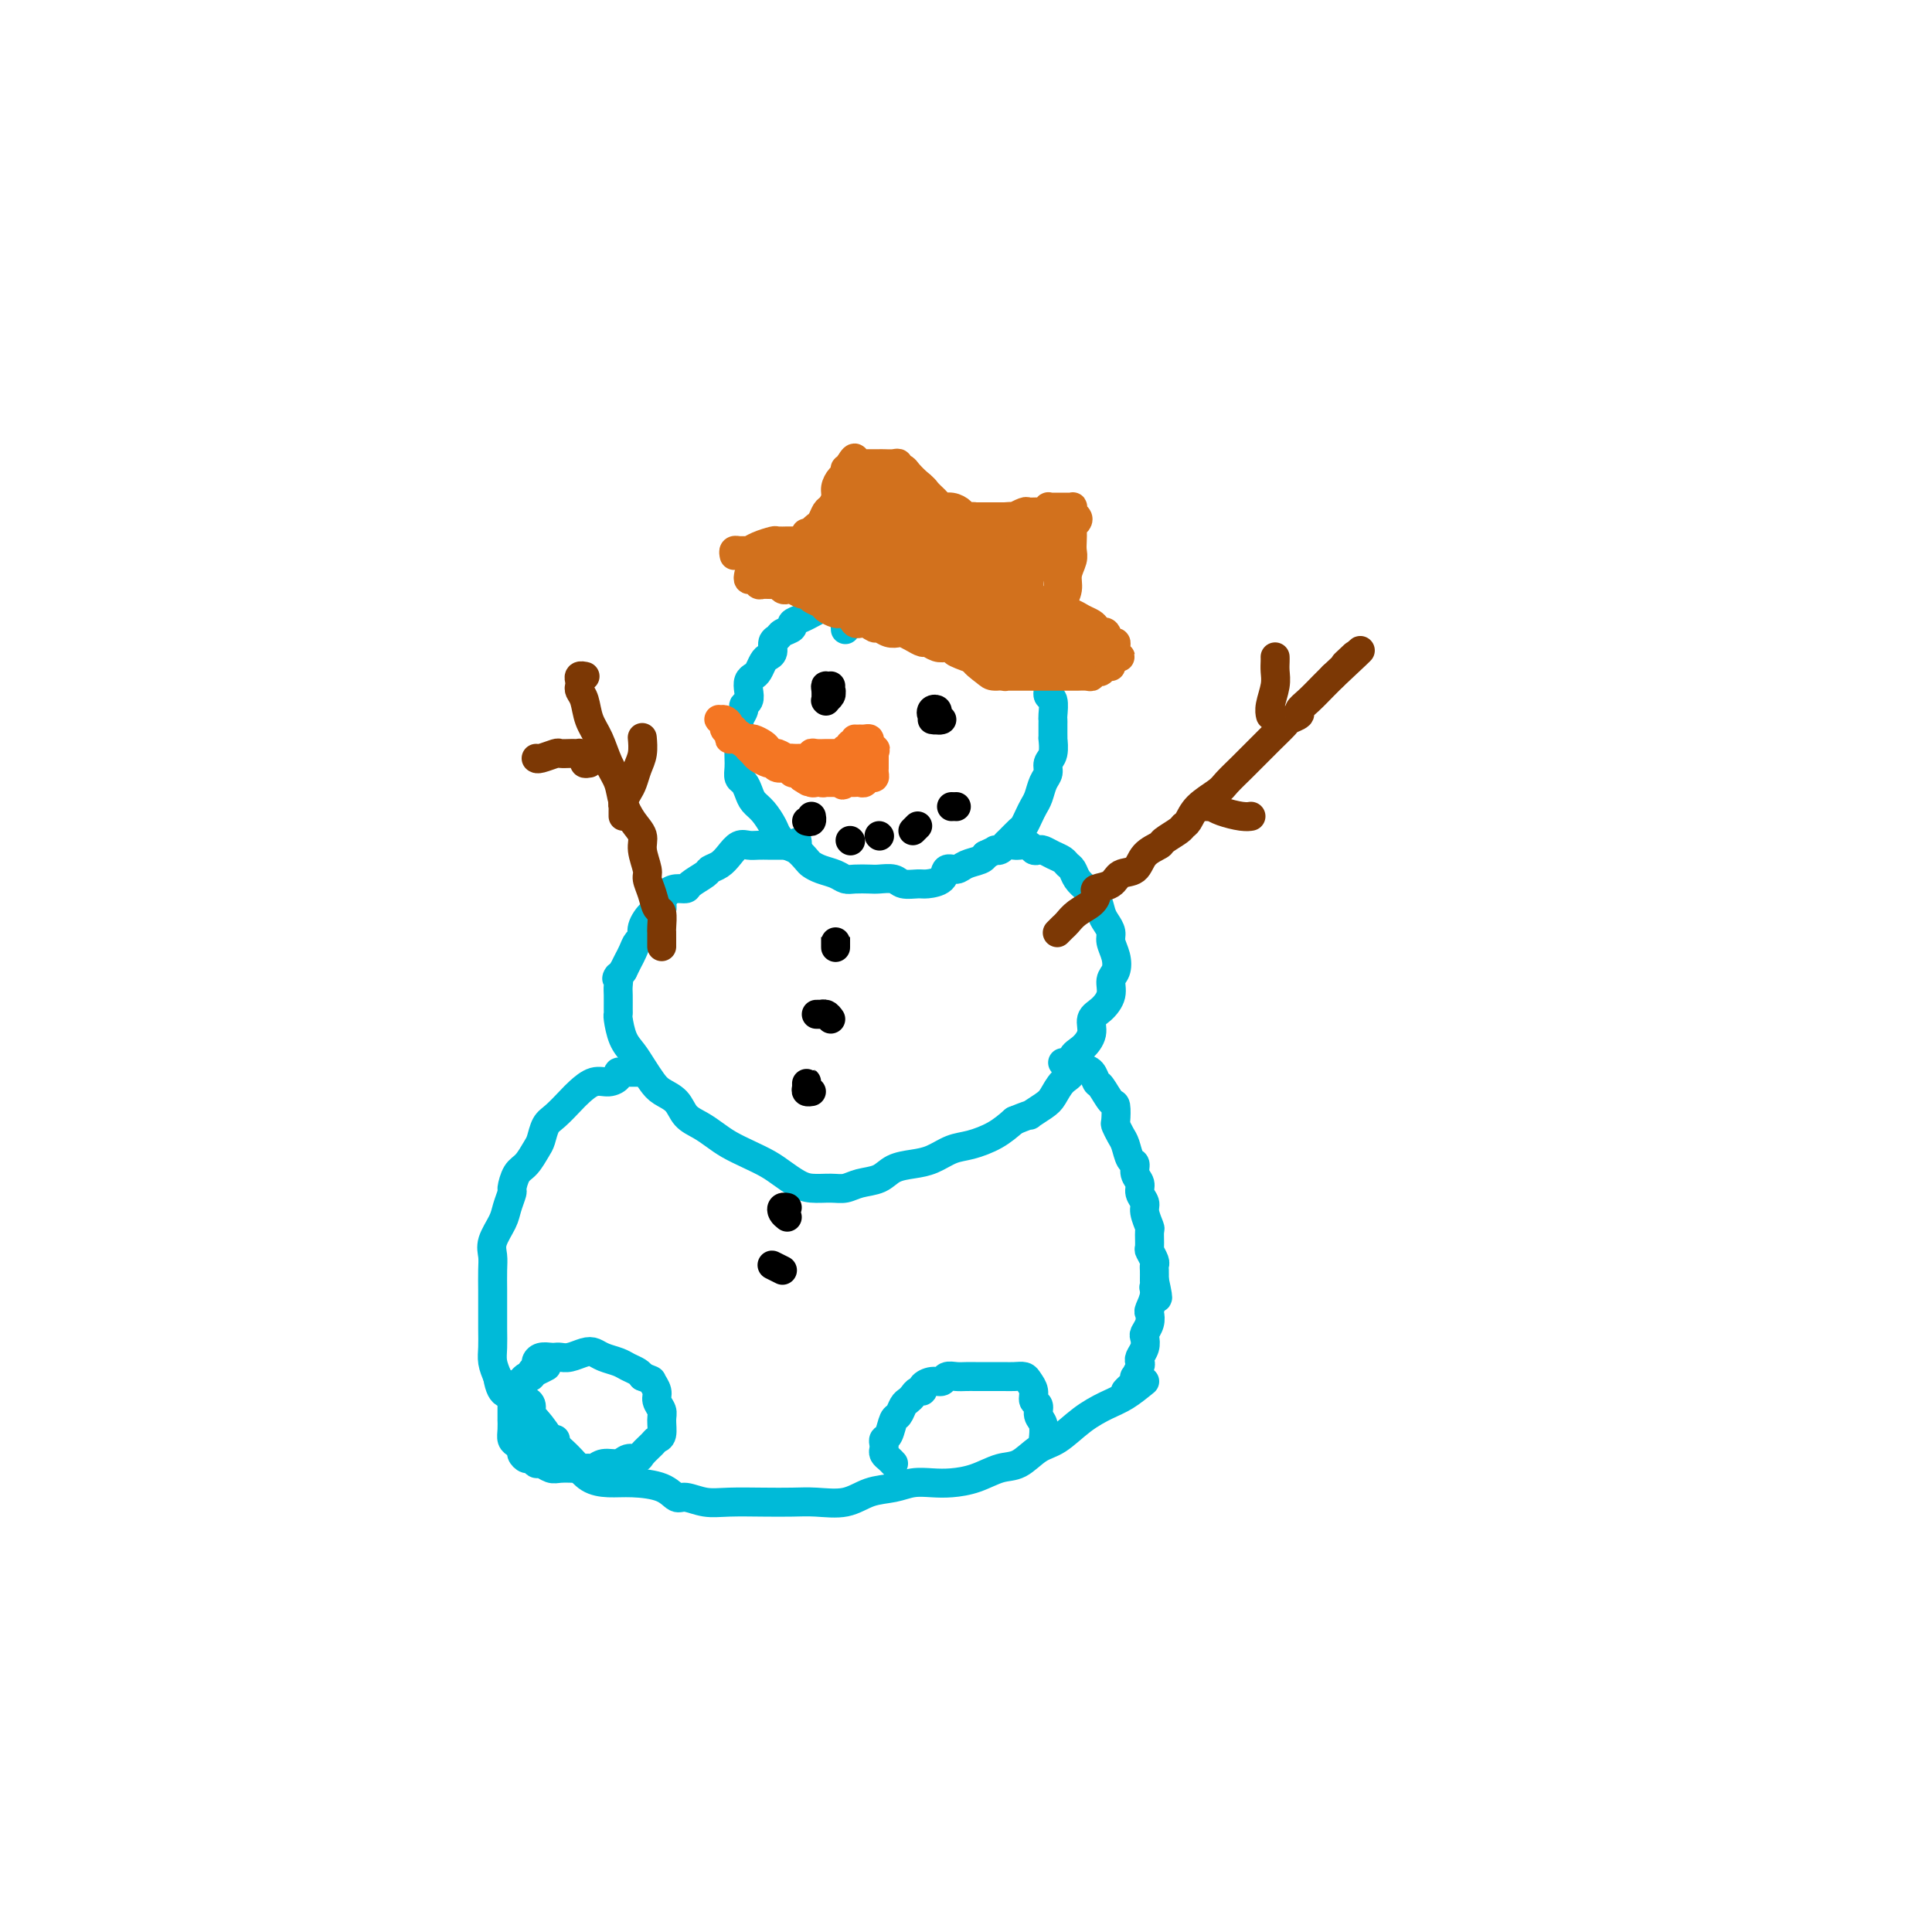 <svg viewBox='0 0 400 400' version='1.1' xmlns='http://www.w3.org/2000/svg' xmlns:xlink='http://www.w3.org/1999/xlink'><g fill='none' stroke='rgb(0,186,216)' stroke-width='6' stroke-linecap='round' stroke-linejoin='round'><path d='M177,129c-0.414,-0.312 -0.828,-0.623 -1,-1c-0.172,-0.377 -0.101,-0.819 0,-1c0.101,-0.181 0.233,-0.101 0,0c-0.233,0.101 -0.831,0.223 -1,0c-0.169,-0.223 0.091,-0.792 0,-1c-0.091,-0.208 -0.534,-0.057 -1,0c-0.466,0.057 -0.956,0.019 -1,0c-0.044,-0.019 0.358,-0.020 0,0c-0.358,0.020 -1.474,0.061 -2,0c-0.526,-0.061 -0.460,-0.224 -1,0c-0.540,0.224 -1.684,0.833 -2,1c-0.316,0.167 0.196,-0.110 0,0c-0.196,0.110 -1.099,0.607 -2,1c-0.901,0.393 -1.801,0.682 -2,1c-0.199,0.318 0.301,0.666 0,1c-0.301,0.334 -1.404,0.653 -2,1c-0.596,0.347 -0.684,0.722 -1,1c-0.316,0.278 -0.858,0.459 -1,1c-0.142,0.541 0.117,1.440 0,2c-0.117,0.560 -0.609,0.779 -1,1c-0.391,0.221 -0.679,0.443 -1,1c-0.321,0.557 -0.673,1.448 -1,2c-0.327,0.552 -0.627,0.764 -1,1c-0.373,0.236 -0.817,0.496 -1,1c-0.183,0.504 -0.105,1.252 0,2c0.105,0.748 0.238,1.495 0,2c-0.238,0.505 -0.848,0.768 -1,1c-0.152,0.232 0.155,0.433 0,1c-0.155,0.567 -0.773,1.499 -1,2c-0.227,0.501 -0.065,0.572 0,1c0.065,0.428 0.032,1.214 0,2'/><path d='M153,152c-0.310,1.833 -0.084,0.915 0,1c0.084,0.085 0.025,1.174 0,2c-0.025,0.826 -0.018,1.390 0,2c0.018,0.610 0.045,1.266 0,2c-0.045,0.734 -0.164,1.547 0,2c0.164,0.453 0.611,0.548 1,1c0.389,0.452 0.719,1.261 1,2c0.281,0.739 0.512,1.406 1,2c0.488,0.594 1.233,1.114 2,2c0.767,0.886 1.557,2.139 2,3c0.443,0.861 0.538,1.330 1,2c0.462,0.670 1.292,1.542 2,2c0.708,0.458 1.296,0.504 2,1c0.704,0.496 1.526,1.443 2,2c0.474,0.557 0.601,0.724 1,1c0.399,0.276 1.069,0.662 2,1c0.931,0.338 2.121,0.627 3,1c0.879,0.373 1.447,0.831 2,1c0.553,0.169 1.092,0.049 2,0c0.908,-0.049 2.187,-0.027 3,0c0.813,0.027 1.161,0.060 2,0c0.839,-0.060 2.169,-0.214 3,0c0.831,0.214 1.163,0.796 2,1c0.837,0.204 2.178,0.031 3,0c0.822,-0.031 1.125,0.080 2,0c0.875,-0.080 2.322,-0.350 3,-1c0.678,-0.650 0.588,-1.680 1,-2c0.412,-0.320 1.327,0.069 2,0c0.673,-0.069 1.104,-0.595 2,-1c0.896,-0.405 2.256,-0.687 3,-1c0.744,-0.313 0.872,-0.656 1,-1'/><path d='M204,177c2.572,-1.169 2.002,-1.091 2,-1c-0.002,0.091 0.563,0.194 1,0c0.437,-0.194 0.747,-0.685 1,-1c0.253,-0.315 0.449,-0.455 1,-1c0.551,-0.545 1.457,-1.496 2,-2c0.543,-0.504 0.723,-0.562 1,-1c0.277,-0.438 0.653,-1.258 1,-2c0.347,-0.742 0.666,-1.406 1,-2c0.334,-0.594 0.682,-1.116 1,-2c0.318,-0.884 0.607,-2.129 1,-3c0.393,-0.871 0.890,-1.367 1,-2c0.110,-0.633 -0.167,-1.401 0,-2c0.167,-0.599 0.777,-1.029 1,-2c0.223,-0.971 0.060,-2.484 0,-3c-0.060,-0.516 -0.016,-0.034 0,0c0.016,0.034 0.005,-0.380 0,-1c-0.005,-0.620 -0.005,-1.447 0,-2c0.005,-0.553 0.016,-0.833 0,-1c-0.016,-0.167 -0.060,-0.220 0,-1c0.060,-0.780 0.223,-2.288 0,-3c-0.223,-0.712 -0.833,-0.628 -1,-1c-0.167,-0.372 0.110,-1.199 0,-2c-0.110,-0.801 -0.607,-1.577 -1,-2c-0.393,-0.423 -0.682,-0.495 -1,-1c-0.318,-0.505 -0.666,-1.445 -1,-2c-0.334,-0.555 -0.653,-0.726 -1,-1c-0.347,-0.274 -0.722,-0.652 -1,-1c-0.278,-0.348 -0.458,-0.668 -1,-1c-0.542,-0.332 -1.444,-0.677 -2,-1c-0.556,-0.323 -0.765,-0.626 -1,-1c-0.235,-0.374 -0.496,-0.821 -1,-1c-0.504,-0.179 -1.252,-0.089 -2,0'/><path d='M205,131c-2.068,-1.925 -1.239,-1.236 -1,-1c0.239,0.236 -0.111,0.021 -1,0c-0.889,-0.021 -2.317,0.152 -3,0c-0.683,-0.152 -0.620,-0.628 -1,-1c-0.380,-0.372 -1.201,-0.639 -2,-1c-0.799,-0.361 -1.575,-0.815 -2,-1c-0.425,-0.185 -0.498,-0.101 -1,0c-0.502,0.101 -1.433,0.219 -2,0c-0.567,-0.219 -0.770,-0.776 -1,-1c-0.230,-0.224 -0.486,-0.117 -1,0c-0.514,0.117 -1.285,0.243 -2,0c-0.715,-0.243 -1.375,-0.853 -2,-1c-0.625,-0.147 -1.214,0.171 -2,0c-0.786,-0.171 -1.769,-0.830 -2,-1c-0.231,-0.170 0.288,0.150 0,0c-0.288,-0.150 -1.384,-0.769 -2,-1c-0.616,-0.231 -0.753,-0.073 -1,0c-0.247,0.073 -0.605,0.062 -1,0c-0.395,-0.062 -0.828,-0.173 -1,0c-0.172,0.173 -0.085,0.632 0,1c0.085,0.368 0.166,0.646 0,1c-0.166,0.354 -0.581,0.786 -1,1c-0.419,0.214 -0.844,0.212 -1,1c-0.156,0.788 -0.045,2.368 0,3c0.045,0.632 0.022,0.316 0,0'/><path d='M164,175c0.431,0.144 0.862,0.287 1,0c0.138,-0.287 -0.018,-1.005 0,-1c0.018,0.005 0.208,0.733 0,1c-0.208,0.267 -0.815,0.071 -1,0c-0.185,-0.071 0.053,-0.019 0,0c-0.053,0.019 -0.399,0.005 -1,0c-0.601,-0.005 -1.459,-0.001 -2,0c-0.541,0.001 -0.764,-0.001 -1,0c-0.236,0.001 -0.486,0.006 -1,0c-0.514,-0.006 -1.292,-0.023 -2,0c-0.708,0.023 -1.346,0.086 -2,0c-0.654,-0.086 -1.325,-0.322 -2,0c-0.675,0.322 -1.354,1.203 -2,2c-0.646,0.797 -1.257,1.510 -2,2c-0.743,0.490 -1.616,0.758 -2,1c-0.384,0.242 -0.277,0.459 -1,1c-0.723,0.541 -2.275,1.405 -3,2c-0.725,0.595 -0.624,0.919 -1,1c-0.376,0.081 -1.231,-0.082 -2,0c-0.769,0.082 -1.454,0.410 -2,1c-0.546,0.590 -0.955,1.443 -1,2c-0.045,0.557 0.272,0.817 0,1c-0.272,0.183 -1.134,0.290 -2,1c-0.866,0.710 -1.738,2.025 -2,3c-0.262,0.975 0.084,1.612 0,2c-0.084,0.388 -0.600,0.527 -1,1c-0.400,0.473 -0.685,1.281 -1,2c-0.315,0.719 -0.662,1.348 -1,2c-0.338,0.652 -0.669,1.326 -1,2'/><path d='M129,201c-1.928,2.756 -1.249,1.145 -1,1c0.249,-0.145 0.066,1.177 0,2c-0.066,0.823 -0.016,1.147 0,2c0.016,0.853 -0.004,2.234 0,3c0.004,0.766 0.031,0.918 0,1c-0.031,0.082 -0.121,0.095 0,1c0.121,0.905 0.454,2.704 1,4c0.546,1.296 1.305,2.089 2,3c0.695,0.911 1.326,1.938 2,3c0.674,1.062 1.391,2.157 2,3c0.609,0.843 1.111,1.433 2,2c0.889,0.567 2.166,1.110 3,2c0.834,0.890 1.226,2.125 2,3c0.774,0.875 1.929,1.389 3,2c1.071,0.611 2.057,1.318 3,2c0.943,0.682 1.841,1.338 3,2c1.159,0.662 2.577,1.330 4,2c1.423,0.670 2.849,1.342 4,2c1.151,0.658 2.027,1.301 3,2c0.973,0.699 2.044,1.452 3,2c0.956,0.548 1.796,0.891 3,1c1.204,0.109 2.772,-0.016 4,0c1.228,0.016 2.117,0.173 3,0c0.883,-0.173 1.761,-0.675 3,-1c1.239,-0.325 2.838,-0.472 4,-1c1.162,-0.528 1.888,-1.436 3,-2c1.112,-0.564 2.611,-0.783 4,-1c1.389,-0.217 2.668,-0.431 4,-1c1.332,-0.569 2.718,-1.493 4,-2c1.282,-0.507 2.461,-0.598 4,-1c1.539,-0.402 3.440,-1.115 5,-2c1.560,-0.885 2.780,-1.943 4,-3'/><path d='M210,232c4.855,-1.982 2.994,-0.939 3,-1c0.006,-0.061 1.881,-1.228 3,-2c1.119,-0.772 1.482,-1.151 2,-2c0.518,-0.849 1.190,-2.170 2,-3c0.810,-0.830 1.757,-1.171 2,-2c0.243,-0.829 -0.216,-2.147 0,-3c0.216,-0.853 1.109,-1.242 2,-2c0.891,-0.758 1.779,-1.883 2,-3c0.221,-1.117 -0.224,-2.224 0,-3c0.224,-0.776 1.119,-1.222 2,-2c0.881,-0.778 1.749,-1.889 2,-3c0.251,-1.111 -0.114,-2.223 0,-3c0.114,-0.777 0.707,-1.220 1,-2c0.293,-0.780 0.286,-1.899 0,-3c-0.286,-1.101 -0.849,-2.186 -1,-3c-0.151,-0.814 0.112,-1.359 0,-2c-0.112,-0.641 -0.597,-1.379 -1,-2c-0.403,-0.621 -0.724,-1.126 -1,-2c-0.276,-0.874 -0.508,-2.118 -1,-3c-0.492,-0.882 -1.244,-1.402 -2,-2c-0.756,-0.598 -1.515,-1.273 -2,-2c-0.485,-0.727 -0.697,-1.505 -1,-2c-0.303,-0.495 -0.697,-0.707 -1,-1c-0.303,-0.293 -0.515,-0.666 -1,-1c-0.485,-0.334 -1.242,-0.629 -2,-1c-0.758,-0.371 -1.516,-0.817 -2,-1c-0.484,-0.183 -0.694,-0.102 -1,0c-0.306,0.102 -0.709,0.223 -1,0c-0.291,-0.223 -0.470,-0.792 -1,-1c-0.530,-0.208 -1.412,-0.056 -2,0c-0.588,0.056 -0.882,0.016 -1,0c-0.118,-0.016 -0.059,-0.008 0,0'/><path d='M132,222c-0.331,0.002 -0.662,0.003 -1,0c-0.338,-0.003 -0.684,-0.011 -1,0c-0.316,0.011 -0.601,0.040 -1,0c-0.399,-0.040 -0.912,-0.148 -1,0c-0.088,0.148 0.248,0.552 0,1c-0.248,0.448 -1.081,0.939 -2,1c-0.919,0.061 -1.923,-0.308 -3,0c-1.077,0.308 -2.225,1.294 -3,2c-0.775,0.706 -1.177,1.133 -2,2c-0.823,0.867 -2.069,2.176 -3,3c-0.931,0.824 -1.548,1.164 -2,2c-0.452,0.836 -0.738,2.168 -1,3c-0.262,0.832 -0.500,1.163 -1,2c-0.500,0.837 -1.262,2.181 -2,3c-0.738,0.819 -1.453,1.113 -2,2c-0.547,0.887 -0.925,2.366 -1,3c-0.075,0.634 0.152,0.424 0,1c-0.152,0.576 -0.682,1.938 -1,3c-0.318,1.062 -0.425,1.825 -1,3c-0.575,1.175 -1.618,2.763 -2,4c-0.382,1.237 -0.102,2.123 0,3c0.102,0.877 0.028,1.747 0,3c-0.028,1.253 -0.008,2.891 0,4c0.008,1.109 0.005,1.689 0,3c-0.005,1.311 -0.012,3.351 0,5c0.012,1.649 0.042,2.905 0,4c-0.042,1.095 -0.155,2.027 0,3c0.155,0.973 0.577,1.986 1,3'/><path d='M103,285c0.827,4.939 2.395,3.286 3,3c0.605,-0.286 0.248,0.793 1,2c0.752,1.207 2.612,2.540 4,4c1.388,1.460 2.303,3.046 3,4c0.697,0.954 1.177,1.274 2,2c0.823,0.726 1.988,1.856 3,3c1.012,1.144 1.871,2.300 3,3c1.129,0.700 2.527,0.943 4,1c1.473,0.057 3.019,-0.072 5,0c1.981,0.072 4.397,0.345 6,1c1.603,0.655 2.395,1.692 3,2c0.605,0.308 1.025,-0.114 2,0c0.975,0.114 2.506,0.762 4,1c1.494,0.238 2.951,0.066 5,0c2.049,-0.066 4.689,-0.024 7,0c2.311,0.024 4.291,0.032 6,0c1.709,-0.032 3.145,-0.103 5,0c1.855,0.103 4.127,0.381 6,0c1.873,-0.381 3.346,-1.422 5,-2c1.654,-0.578 3.487,-0.693 5,-1c1.513,-0.307 2.704,-0.808 4,-1c1.296,-0.192 2.695,-0.077 4,0c1.305,0.077 2.516,0.116 4,0c1.484,-0.116 3.242,-0.385 5,-1c1.758,-0.615 3.515,-1.575 5,-2c1.485,-0.425 2.697,-0.316 4,-1c1.303,-0.684 2.697,-2.160 4,-3c1.303,-0.840 2.515,-1.043 4,-2c1.485,-0.957 3.243,-2.669 5,-4c1.757,-1.331 3.511,-2.281 5,-3c1.489,-0.719 2.711,-1.205 4,-2c1.289,-0.795 2.644,-1.897 4,-3'/><path d='M220,220c0.297,-0.007 0.594,-0.014 1,0c0.406,0.014 0.921,0.050 1,0c0.079,-0.050 -0.278,-0.184 0,0c0.278,0.184 1.191,0.687 2,1c0.809,0.313 1.513,0.435 2,1c0.487,0.565 0.758,1.574 1,2c0.242,0.426 0.456,0.270 1,1c0.544,0.730 1.417,2.345 2,3c0.583,0.655 0.877,0.348 1,1c0.123,0.652 0.074,2.262 0,3c-0.074,0.738 -0.173,0.602 0,1c0.173,0.398 0.620,1.328 1,2c0.380,0.672 0.694,1.086 1,2c0.306,0.914 0.603,2.328 1,3c0.397,0.672 0.895,0.603 1,1c0.105,0.397 -0.183,1.260 0,2c0.183,0.740 0.837,1.358 1,2c0.163,0.642 -0.167,1.308 0,2c0.167,0.692 0.830,1.412 1,2c0.170,0.588 -0.151,1.046 0,2c0.151,0.954 0.776,2.406 1,3c0.224,0.594 0.046,0.330 0,1c-0.046,0.670 0.040,2.273 0,3c-0.040,0.727 -0.207,0.579 0,1c0.207,0.421 0.787,1.412 1,2c0.213,0.588 0.057,0.774 0,1c-0.057,0.226 -0.016,0.493 0,1c0.016,0.507 0.008,1.253 0,2'/><path d='M239,265c1.376,6.162 0.317,3.068 0,2c-0.317,-1.068 0.107,-0.111 0,1c-0.107,1.111 -0.747,2.377 -1,3c-0.253,0.623 -0.119,0.603 0,1c0.119,0.397 0.224,1.209 0,2c-0.224,0.791 -0.778,1.560 -1,2c-0.222,0.440 -0.111,0.550 0,1c0.111,0.450 0.222,1.239 0,2c-0.222,0.761 -0.778,1.496 -1,2c-0.222,0.504 -0.111,0.779 0,1c0.111,0.221 0.223,0.388 0,1c-0.223,0.612 -0.781,1.670 -1,2c-0.219,0.330 -0.097,-0.069 0,0c0.097,0.069 0.170,0.606 0,1c-0.170,0.394 -0.584,0.644 -1,1c-0.416,0.356 -0.833,0.816 -1,1c-0.167,0.184 -0.083,0.092 0,0'/></g>
<g fill='none' stroke='rgb(210,113,29)' stroke-width='6' stroke-linecap='round' stroke-linejoin='round'><path d='M155,119c-0.087,0.453 -0.174,0.906 0,1c0.174,0.094 0.610,-0.172 1,0c0.390,0.172 0.734,0.782 1,1c0.266,0.218 0.453,0.045 1,0c0.547,-0.045 1.455,0.040 2,0c0.545,-0.040 0.727,-0.203 1,0c0.273,0.203 0.637,0.772 1,1c0.363,0.228 0.726,0.117 1,0c0.274,-0.117 0.459,-0.238 1,0c0.541,0.238 1.439,0.837 2,1c0.561,0.163 0.784,-0.110 1,0c0.216,0.110 0.425,0.604 1,1c0.575,0.396 1.516,0.695 2,1c0.484,0.305 0.511,0.615 1,1c0.489,0.385 1.440,0.843 2,1c0.560,0.157 0.730,0.013 1,0c0.270,-0.013 0.640,0.106 1,0c0.360,-0.106 0.712,-0.436 1,0c0.288,0.436 0.514,1.637 1,2c0.486,0.363 1.233,-0.113 2,0c0.767,0.113 1.553,0.814 2,1c0.447,0.186 0.556,-0.144 1,0c0.444,0.144 1.222,0.760 2,1c0.778,0.240 1.556,0.102 2,0c0.444,-0.102 0.556,-0.167 1,0c0.444,0.167 1.221,0.567 2,1c0.779,0.433 1.559,0.900 2,1c0.441,0.100 0.542,-0.165 1,0c0.458,0.165 1.274,0.762 2,1c0.726,0.238 1.363,0.119 2,0'/><path d='M196,134c6.720,2.499 3.022,1.247 2,1c-1.022,-0.247 0.634,0.512 2,1c1.366,0.488 2.442,0.705 3,1c0.558,0.295 0.597,0.667 1,1c0.403,0.333 1.171,0.625 2,1c0.829,0.375 1.718,0.833 2,1c0.282,0.167 -0.042,0.045 0,0c0.042,-0.045 0.449,-0.012 1,0c0.551,0.012 1.246,0.003 2,0c0.754,-0.003 1.567,-0.001 2,0c0.433,0.001 0.487,0.000 1,0c0.513,-0.000 1.486,-0.000 2,0c0.514,0.000 0.571,0.000 1,0c0.429,-0.000 1.232,-0.000 2,0c0.768,0.000 1.502,0.001 2,0c0.498,-0.001 0.760,-0.004 1,0c0.240,0.004 0.460,0.015 1,0c0.540,-0.015 1.402,-0.056 2,0c0.598,0.056 0.934,0.207 1,0c0.066,-0.207 -0.136,-0.774 0,-1c0.136,-0.226 0.611,-0.113 1,0c0.389,0.113 0.692,0.226 1,0c0.308,-0.226 0.621,-0.792 1,-1c0.379,-0.208 0.822,-0.060 1,0c0.178,0.060 0.089,0.030 0,0'/><path d='M152,115c-0.088,-0.424 -0.177,-0.848 0,-1c0.177,-0.152 0.618,-0.030 1,0c0.382,0.030 0.703,-0.030 1,0c0.297,0.030 0.570,0.152 1,0c0.430,-0.152 1.016,-0.577 2,-1c0.984,-0.423 2.366,-0.845 3,-1c0.634,-0.155 0.521,-0.042 1,0c0.479,0.042 1.550,0.014 2,0c0.450,-0.014 0.279,-0.014 1,0c0.721,0.014 2.333,0.042 3,0c0.667,-0.042 0.390,-0.155 1,0c0.610,0.155 2.107,0.576 3,1c0.893,0.424 1.183,0.850 2,1c0.817,0.150 2.161,0.025 3,0c0.839,-0.025 1.173,0.049 2,0c0.827,-0.049 2.146,-0.221 3,0c0.854,0.221 1.244,0.833 2,1c0.756,0.167 1.878,-0.113 3,0c1.122,0.113 2.244,0.618 3,1c0.756,0.382 1.146,0.642 2,1c0.854,0.358 2.172,0.813 3,1c0.828,0.187 1.166,0.106 2,0c0.834,-0.106 2.163,-0.235 3,0c0.837,0.235 1.183,0.836 2,1c0.817,0.164 2.105,-0.110 3,0c0.895,0.110 1.399,0.603 2,1c0.601,0.397 1.301,0.699 2,1'/><path d='M208,121c6.948,1.588 3.819,1.056 3,1c-0.819,-0.056 0.673,0.362 2,1c1.327,0.638 2.491,1.494 3,2c0.509,0.506 0.364,0.660 1,1c0.636,0.340 2.054,0.864 3,1c0.946,0.136 1.419,-0.117 2,0c0.581,0.117 1.269,0.604 2,1c0.731,0.396 1.505,0.702 2,1c0.495,0.298 0.711,0.587 1,1c0.289,0.413 0.652,0.951 1,1c0.348,0.049 0.682,-0.390 1,0c0.318,0.390 0.620,1.611 1,2c0.380,0.389 0.839,-0.053 1,0c0.161,0.053 0.025,0.603 0,1c-0.025,0.397 0.061,0.642 0,1c-0.061,0.358 -0.267,0.829 0,1c0.267,0.171 1.009,0.042 1,0c-0.009,-0.042 -0.767,0.003 -1,0c-0.233,-0.003 0.059,-0.055 0,0c-0.059,0.055 -0.471,0.219 -1,0c-0.529,-0.219 -1.177,-0.819 -2,-1c-0.823,-0.181 -1.823,0.056 -3,0c-1.177,-0.056 -2.533,-0.406 -4,-1c-1.467,-0.594 -3.044,-1.434 -5,-2c-1.956,-0.566 -4.289,-0.859 -6,-1c-1.711,-0.141 -2.799,-0.131 -4,0c-1.201,0.131 -2.516,0.381 -4,0c-1.484,-0.381 -3.138,-1.395 -5,-2c-1.862,-0.605 -3.931,-0.803 -6,-1'/><path d='M191,128c-7.118,-1.234 -4.913,-0.320 -6,-1c-1.087,-0.680 -5.465,-2.953 -8,-4c-2.535,-1.047 -3.226,-0.868 -4,-1c-0.774,-0.132 -1.629,-0.575 -2,-1c-0.371,-0.425 -0.256,-0.832 0,-1c0.256,-0.168 0.653,-0.098 1,0c0.347,0.098 0.644,0.225 1,0c0.356,-0.225 0.770,-0.804 2,-1c1.230,-0.196 3.274,-0.011 5,0c1.726,0.011 3.132,-0.151 5,0c1.868,0.151 4.198,0.615 6,1c1.802,0.385 3.076,0.692 4,1c0.924,0.308 1.498,0.618 2,1c0.502,0.382 0.933,0.834 1,1c0.067,0.166 -0.230,0.044 -1,0c-0.770,-0.044 -2.014,-0.010 -3,0c-0.986,0.010 -1.715,-0.004 -3,0c-1.285,0.004 -3.128,0.026 -5,0c-1.872,-0.026 -3.773,-0.101 -6,0c-2.227,0.101 -4.779,0.377 -7,0c-2.221,-0.377 -4.112,-1.406 -6,-2c-1.888,-0.594 -3.772,-0.751 -5,-1c-1.228,-0.249 -1.799,-0.588 -2,-1c-0.201,-0.412 -0.032,-0.896 0,-1c0.032,-0.104 -0.071,0.171 0,0c0.071,-0.171 0.318,-0.790 1,-1c0.682,-0.210 1.799,-0.012 3,0c1.201,0.012 2.487,-0.162 4,0c1.513,0.162 3.254,0.659 5,1c1.746,0.341 3.499,0.526 5,1c1.501,0.474 2.751,1.237 4,2'/><path d='M182,121c3.412,0.693 0.942,0.925 0,1c-0.942,0.075 -0.355,-0.006 -1,0c-0.645,0.006 -2.521,0.100 -4,0c-1.479,-0.100 -2.562,-0.394 -4,-1c-1.438,-0.606 -3.231,-1.525 -5,-2c-1.769,-0.475 -3.512,-0.505 -5,-1c-1.488,-0.495 -2.719,-1.453 -4,-2c-1.281,-0.547 -2.613,-0.682 -3,-1c-0.387,-0.318 0.170,-0.820 1,-1c0.830,-0.180 1.932,-0.037 3,0c1.068,0.037 2.100,-0.032 3,0c0.900,0.032 1.668,0.165 3,0c1.332,-0.165 3.229,-0.627 5,0c1.771,0.627 3.415,2.342 4,3c0.585,0.658 0.109,0.259 2,1c1.891,0.741 6.148,2.622 9,4c2.852,1.378 4.297,2.253 6,3c1.703,0.747 3.662,1.367 5,2c1.338,0.633 2.054,1.281 3,2c0.946,0.719 2.122,1.511 3,2c0.878,0.489 1.458,0.677 2,1c0.542,0.323 1.044,0.782 1,1c-0.044,0.218 -0.635,0.197 -1,0c-0.365,-0.197 -0.504,-0.568 -1,-1c-0.496,-0.432 -1.351,-0.925 -2,-1c-0.649,-0.075 -1.094,0.267 -2,0c-0.906,-0.267 -2.274,-1.143 -3,-2c-0.726,-0.857 -0.811,-1.694 -1,-2c-0.189,-0.306 -0.484,-0.082 0,0c0.484,0.082 1.746,0.022 3,0c1.254,-0.022 2.501,-0.006 4,0c1.499,0.006 3.249,0.003 5,0'/><path d='M208,127c2.460,0.037 3.110,1.130 4,2c0.890,0.870 2.020,1.517 3,2c0.980,0.483 1.810,0.803 2,1c0.190,0.197 -0.261,0.272 -1,0c-0.739,-0.272 -1.766,-0.892 -3,-1c-1.234,-0.108 -2.676,0.297 -4,0c-1.324,-0.297 -2.529,-1.295 -4,-2c-1.471,-0.705 -3.207,-1.115 -5,-2c-1.793,-0.885 -3.643,-2.244 -5,-3c-1.357,-0.756 -2.222,-0.909 -2,-1c0.222,-0.091 1.532,-0.119 3,0c1.468,0.119 3.094,0.386 5,1c1.906,0.614 4.093,1.575 6,2c1.907,0.425 3.533,0.313 5,1c1.467,0.687 2.775,2.173 4,3c1.225,0.827 2.368,0.994 3,1c0.632,0.006 0.753,-0.148 1,0c0.247,0.148 0.621,0.600 1,1c0.379,0.400 0.762,0.748 1,1c0.238,0.252 0.332,0.409 0,1c-0.332,0.591 -1.088,1.617 -2,2c-0.912,0.383 -1.979,0.124 -3,0c-1.021,-0.124 -1.996,-0.114 -3,0c-1.004,0.114 -2.039,0.332 -3,0c-0.961,-0.332 -1.850,-1.213 -3,-2c-1.150,-0.787 -2.562,-1.479 -3,-2c-0.438,-0.521 0.099,-0.872 0,-1c-0.099,-0.128 -0.834,-0.035 -1,0c-0.166,0.035 0.238,0.010 1,0c0.762,-0.010 1.881,-0.005 3,0'/><path d='M208,131c1.298,-0.154 3.043,-0.039 4,0c0.957,0.039 1.126,0.003 2,0c0.874,-0.003 2.453,0.028 3,0c0.547,-0.028 0.062,-0.117 0,0c-0.062,0.117 0.299,0.438 0,1c-0.299,0.562 -1.258,1.364 -2,2c-0.742,0.636 -1.268,1.104 -2,2c-0.732,0.896 -1.670,2.218 -3,3c-1.330,0.782 -3.052,1.024 -4,1c-0.948,-0.024 -1.123,-0.316 -2,-1c-0.877,-0.684 -2.455,-1.762 -3,-3c-0.545,-1.238 -0.055,-2.636 0,-4c0.055,-1.364 -0.324,-2.695 0,-4c0.324,-1.305 1.352,-2.584 2,-4c0.648,-1.416 0.917,-2.969 1,-4c0.083,-1.031 -0.019,-1.540 0,-2c0.019,-0.460 0.159,-0.869 0,-1c-0.159,-0.131 -0.616,0.018 -1,0c-0.384,-0.018 -0.695,-0.201 -1,0c-0.305,0.201 -0.605,0.786 -1,1c-0.395,0.214 -0.885,0.058 -1,0c-0.115,-0.058 0.144,-0.016 0,0c-0.144,0.016 -0.692,0.008 -1,0c-0.308,-0.008 -0.377,-0.016 -1,0c-0.623,0.016 -1.801,0.056 -3,0c-1.199,-0.056 -2.420,-0.207 -3,0c-0.580,0.207 -0.520,0.774 -1,1c-0.480,0.226 -1.500,0.112 -2,0c-0.500,-0.112 -0.481,-0.223 -1,0c-0.519,0.223 -1.577,0.778 -2,1c-0.423,0.222 -0.212,0.111 0,0'/><path d='M186,120c-3.108,0.220 -1.880,-0.730 -2,-1c-0.120,-0.270 -1.590,0.139 -2,0c-0.410,-0.139 0.240,-0.825 0,-1c-0.240,-0.175 -1.370,0.161 -2,0c-0.630,-0.161 -0.759,-0.817 -1,-1c-0.241,-0.183 -0.594,0.109 -1,0c-0.406,-0.109 -0.864,-0.618 -1,-1c-0.136,-0.382 0.051,-0.638 0,-1c-0.051,-0.362 -0.338,-0.829 -1,-1c-0.662,-0.171 -1.698,-0.045 -2,0c-0.302,0.045 0.130,0.008 0,0c-0.130,-0.008 -0.822,0.012 -1,0c-0.178,-0.012 0.159,-0.055 0,0c-0.159,0.055 -0.812,0.207 -1,0c-0.188,-0.207 0.091,-0.774 0,-1c-0.091,-0.226 -0.550,-0.112 -1,0c-0.450,0.112 -0.891,0.224 -1,0c-0.109,-0.224 0.115,-0.782 0,-1c-0.115,-0.218 -0.569,-0.097 -1,0c-0.431,0.097 -0.837,0.171 -1,0c-0.163,-0.171 -0.081,-0.585 0,-1'/><path d='M168,111c-2.611,-1.350 -0.140,-0.224 1,0c1.140,0.224 0.949,-0.455 1,-1c0.051,-0.545 0.346,-0.958 1,-1c0.654,-0.042 1.668,0.287 2,0c0.332,-0.287 -0.017,-1.190 0,-2c0.017,-0.810 0.400,-1.528 1,-2c0.600,-0.472 1.418,-0.700 2,-1c0.582,-0.300 0.930,-0.673 1,-1c0.070,-0.327 -0.136,-0.610 0,-1c0.136,-0.390 0.614,-0.889 1,-1c0.386,-0.111 0.681,0.167 1,0c0.319,-0.167 0.663,-0.778 1,-1c0.337,-0.222 0.668,-0.056 1,0c0.332,0.056 0.667,0.001 1,0c0.333,-0.001 0.666,0.052 1,0c0.334,-0.052 0.670,-0.210 1,0c0.330,0.210 0.656,0.788 1,1c0.344,0.212 0.707,0.059 1,0c0.293,-0.059 0.516,-0.023 1,0c0.484,0.023 1.228,0.035 2,0c0.772,-0.035 1.572,-0.115 2,0c0.428,0.115 0.486,0.426 1,1c0.514,0.574 1.485,1.412 2,2c0.515,0.588 0.575,0.927 1,1c0.425,0.073 1.217,-0.120 2,0c0.783,0.120 1.558,0.554 2,1c0.442,0.446 0.552,0.904 1,1c0.448,0.096 1.233,-0.170 2,0c0.767,0.170 1.514,0.777 2,1c0.486,0.223 0.710,0.064 1,0c0.290,-0.064 0.645,-0.032 1,0'/><path d='M206,108c4.285,1.221 2.499,0.275 2,0c-0.499,-0.275 0.290,0.123 1,0c0.710,-0.123 1.343,-0.766 2,-1c0.657,-0.234 1.340,-0.060 2,0c0.660,0.060 1.297,0.006 2,0c0.703,-0.006 1.470,0.037 2,0c0.530,-0.037 0.821,-0.154 1,0c0.179,0.154 0.245,0.580 0,1c-0.245,0.420 -0.801,0.832 -1,1c-0.199,0.168 -0.042,0.090 0,0c0.042,-0.090 -0.030,-0.191 0,0c0.030,0.191 0.162,0.674 0,1c-0.162,0.326 -0.618,0.495 -1,1c-0.382,0.505 -0.691,1.347 -1,2c-0.309,0.653 -0.618,1.118 -1,2c-0.382,0.882 -0.838,2.181 -1,3c-0.162,0.819 -0.029,1.157 0,2c0.029,0.843 -0.044,2.192 0,3c0.044,0.808 0.205,1.076 0,1c-0.205,-0.076 -0.775,-0.497 -1,-1c-0.225,-0.503 -0.104,-1.089 0,-2c0.104,-0.911 0.189,-2.146 0,-3c-0.189,-0.854 -0.654,-1.328 -1,-2c-0.346,-0.672 -0.574,-1.543 -1,-2c-0.426,-0.457 -1.051,-0.501 -2,-1c-0.949,-0.499 -2.224,-1.453 -3,-2c-0.776,-0.547 -1.055,-0.686 -2,-1c-0.945,-0.314 -2.556,-0.804 -4,-1c-1.444,-0.196 -2.722,-0.098 -4,0'/><path d='M195,109c-2.922,-0.770 -2.726,-0.195 -3,0c-0.274,0.195 -1.018,0.010 -2,0c-0.982,-0.010 -2.201,0.154 -3,0c-0.799,-0.154 -1.178,-0.627 -2,-1c-0.822,-0.373 -2.088,-0.647 -3,-1c-0.912,-0.353 -1.469,-0.785 -2,-1c-0.531,-0.215 -1.037,-0.212 -1,0c0.037,0.212 0.618,0.634 1,1c0.382,0.366 0.565,0.676 1,1c0.435,0.324 1.121,0.662 2,1c0.879,0.338 1.950,0.676 3,1c1.050,0.324 2.080,0.634 3,1c0.920,0.366 1.730,0.788 2,1c0.270,0.212 0.001,0.214 0,0c-0.001,-0.214 0.267,-0.645 0,-1c-0.267,-0.355 -1.070,-0.635 -2,-1c-0.930,-0.365 -1.989,-0.815 -3,-1c-1.011,-0.185 -1.976,-0.106 -3,0c-1.024,0.106 -2.107,0.239 -3,0c-0.893,-0.239 -1.594,-0.848 -3,-1c-1.406,-0.152 -3.515,0.155 -4,0c-0.485,-0.155 0.654,-0.770 2,-1c1.346,-0.230 2.897,-0.073 4,0c1.103,0.073 1.756,0.064 3,0c1.244,-0.064 3.078,-0.182 4,0c0.922,0.182 0.932,0.665 1,1c0.068,0.335 0.193,0.523 0,1c-0.193,0.477 -0.706,1.244 -1,2c-0.294,0.756 -0.370,1.502 -1,2c-0.630,0.498 -1.815,0.749 -3,1'/><path d='M182,114c-1.178,1.053 -2.123,0.185 -3,0c-0.877,-0.185 -1.686,0.311 -2,0c-0.314,-0.311 -0.133,-1.431 0,-2c0.133,-0.569 0.218,-0.588 0,-1c-0.218,-0.412 -0.738,-1.219 -1,-2c-0.262,-0.781 -0.264,-1.537 0,-2c0.264,-0.463 0.796,-0.631 1,-1c0.204,-0.369 0.081,-0.937 0,-1c-0.081,-0.063 -0.118,0.378 0,1c0.118,0.622 0.393,1.424 0,2c-0.393,0.576 -1.453,0.925 -2,1c-0.547,0.075 -0.581,-0.123 -1,0c-0.419,0.123 -1.224,0.566 -2,1c-0.776,0.434 -1.525,0.859 -2,1c-0.475,0.141 -0.678,-0.000 -1,0c-0.322,0.000 -0.763,0.142 -1,0c-0.237,-0.142 -0.271,-0.567 0,-1c0.271,-0.433 0.846,-0.875 1,-1c0.154,-0.125 -0.112,0.066 0,0c0.112,-0.066 0.604,-0.387 1,-1c0.396,-0.613 0.697,-1.516 1,-2c0.303,-0.484 0.607,-0.549 1,-1c0.393,-0.451 0.875,-1.288 1,-2c0.125,-0.712 -0.106,-1.300 0,-2c0.106,-0.700 0.551,-1.511 1,-2c0.449,-0.489 0.904,-0.657 1,-1c0.096,-0.343 -0.166,-0.862 0,-1c0.166,-0.138 0.762,0.103 1,0c0.238,-0.103 0.119,-0.552 0,-1'/><path d='M176,96c1.323,-2.321 1.132,-0.622 1,0c-0.132,0.622 -0.204,0.167 0,0c0.204,-0.167 0.684,-0.045 1,0c0.316,0.045 0.469,0.012 1,0c0.531,-0.012 1.439,-0.004 2,0c0.561,0.004 0.777,0.005 1,0c0.223,-0.005 0.455,-0.016 1,0c0.545,0.016 1.402,0.059 2,0c0.598,-0.059 0.937,-0.219 1,0c0.063,0.219 -0.151,0.818 0,1c0.151,0.182 0.666,-0.053 1,0c0.334,0.053 0.486,0.394 1,1c0.514,0.606 1.391,1.477 2,2c0.609,0.523 0.951,0.700 1,1c0.049,0.300 -0.194,0.724 0,1c0.194,0.276 0.825,0.404 1,1c0.175,0.596 -0.107,1.662 0,2c0.107,0.338 0.604,-0.050 1,0c0.396,0.050 0.691,0.539 1,1c0.309,0.461 0.631,0.894 1,1c0.369,0.106 0.785,-0.116 1,0c0.215,0.116 0.228,0.571 1,1c0.772,0.429 2.304,0.833 3,1c0.696,0.167 0.558,0.097 1,0c0.442,-0.097 1.465,-0.221 2,0c0.535,0.221 0.581,0.788 1,1c0.419,0.212 1.212,0.071 2,0c0.788,-0.071 1.572,-0.071 2,0c0.428,0.071 0.500,0.211 1,0c0.500,-0.211 1.429,-0.775 2,-1c0.571,-0.225 0.786,-0.113 1,0'/><path d='M212,109c2.514,0.143 1.300,-0.000 1,0c-0.300,0.000 0.314,0.145 1,0c0.686,-0.145 1.442,-0.578 2,-1c0.558,-0.422 0.917,-0.832 1,-1c0.083,-0.168 -0.110,-0.095 0,0c0.110,0.095 0.525,0.212 1,0c0.475,-0.212 1.012,-0.751 1,-1c-0.012,-0.249 -0.573,-0.206 -1,0c-0.427,0.206 -0.721,0.576 -1,1c-0.279,0.424 -0.542,0.902 -1,1c-0.458,0.098 -1.111,-0.184 -2,0c-0.889,0.184 -2.014,0.834 -3,1c-0.986,0.166 -1.833,-0.151 -3,0c-1.167,0.151 -2.653,0.768 -4,1c-1.347,0.232 -2.554,0.077 -3,0c-0.446,-0.077 -0.130,-0.076 -1,0c-0.870,0.076 -2.927,0.227 -4,0c-1.073,-0.227 -1.164,-0.831 -2,-1c-0.836,-0.169 -2.418,0.098 -3,0c-0.582,-0.098 -0.164,-0.562 0,-1c0.164,-0.438 0.074,-0.849 0,-1c-0.074,-0.151 -0.133,-0.040 0,0c0.133,0.040 0.456,0.011 1,0c0.544,-0.011 1.308,-0.003 2,0c0.692,0.003 1.312,0.001 2,0c0.688,-0.001 1.444,-0.000 2,0c0.556,0.000 0.912,0.000 2,0c1.088,-0.000 2.908,-0.000 4,0c1.092,0.000 1.455,0.000 2,0c0.545,-0.000 1.273,-0.000 2,0'/><path d='M208,107c2.970,-0.248 1.895,0.131 2,0c0.105,-0.131 1.391,-0.771 2,-1c0.609,-0.229 0.541,-0.047 1,0c0.459,0.047 1.445,-0.040 2,0c0.555,0.040 0.677,0.207 1,0c0.323,-0.207 0.846,-0.788 1,-1c0.154,-0.212 -0.060,-0.057 0,0c0.060,0.057 0.395,0.014 1,0c0.605,-0.014 1.482,-0.001 2,0c0.518,0.001 0.678,-0.011 1,0c0.322,0.011 0.805,0.044 1,0c0.195,-0.044 0.101,-0.166 0,0c-0.101,0.166 -0.209,0.621 0,1c0.209,0.379 0.736,0.682 1,1c0.264,0.318 0.267,0.652 0,1c-0.267,0.348 -0.802,0.711 -1,1c-0.198,0.289 -0.057,0.503 0,1c0.057,0.497 0.030,1.277 0,2c-0.030,0.723 -0.064,1.390 0,2c0.064,0.610 0.227,1.162 0,2c-0.227,0.838 -0.844,1.963 -1,3c-0.156,1.037 0.151,1.988 0,3c-0.151,1.012 -0.758,2.087 -1,3c-0.242,0.913 -0.118,1.665 0,2c0.118,0.335 0.228,0.253 0,0c-0.228,-0.253 -0.796,-0.675 -1,-1c-0.204,-0.325 -0.044,-0.551 0,-1c0.044,-0.449 -0.027,-1.121 0,-2c0.027,-0.879 0.150,-1.965 0,-3c-0.150,-1.035 -0.575,-2.017 -1,-3'/><path d='M218,117c-0.532,-1.899 -0.863,-2.647 -1,-4c-0.137,-1.353 -0.081,-3.313 0,-4c0.081,-0.687 0.188,-0.103 0,0c-0.188,0.103 -0.669,-0.275 -1,0c-0.331,0.275 -0.510,1.201 -1,2c-0.490,0.799 -1.289,1.469 -2,2c-0.711,0.531 -1.333,0.924 -2,1c-0.667,0.076 -1.377,-0.163 -2,0c-0.623,0.163 -1.158,0.729 -2,1c-0.842,0.271 -1.991,0.248 -3,0c-1.009,-0.248 -1.878,-0.720 -3,-1c-1.122,-0.280 -2.498,-0.366 -4,-1c-1.502,-0.634 -3.132,-1.814 -5,-3c-1.868,-1.186 -3.974,-2.378 -5,-3c-1.026,-0.622 -0.971,-0.674 -1,-1c-0.029,-0.326 -0.141,-0.927 0,-1c0.141,-0.073 0.533,0.383 1,1c0.467,0.617 1.007,1.395 2,2c0.993,0.605 2.440,1.038 4,2c1.560,0.962 3.234,2.452 5,4c1.766,1.548 3.625,3.155 5,4c1.375,0.845 2.267,0.927 3,1c0.733,0.073 1.306,0.137 1,0c-0.306,-0.137 -1.492,-0.474 -2,-1c-0.508,-0.526 -0.338,-1.242 -1,-2c-0.662,-0.758 -2.155,-1.557 -3,-2c-0.845,-0.443 -1.041,-0.531 -2,-1c-0.959,-0.469 -2.681,-1.319 -4,-2c-1.319,-0.681 -2.234,-1.195 -4,-2c-1.766,-0.805 -4.383,-1.903 -7,-3'/><path d='M184,106c-4.717,-2.179 -5.508,-1.128 -6,-1c-0.492,0.128 -0.684,-0.668 -1,-1c-0.316,-0.332 -0.754,-0.199 0,0c0.754,0.199 2.701,0.465 4,1c1.299,0.535 1.949,1.341 3,2c1.051,0.659 2.502,1.171 4,2c1.498,0.829 3.042,1.973 5,3c1.958,1.027 4.329,1.935 7,3c2.671,1.065 5.642,2.287 7,3c1.358,0.713 1.102,0.918 1,1c-0.102,0.082 -0.051,0.041 0,0'/></g>
<g fill='none' stroke='rgb(0,0,0)' stroke-width='6' stroke-linecap='round' stroke-linejoin='round'><path d='M172,142c-0.030,0.341 -0.061,0.681 0,1c0.061,0.319 0.213,0.615 0,1c-0.213,0.385 -0.790,0.859 -1,1c-0.210,0.141 -0.053,-0.049 0,0c0.053,0.049 0.000,0.339 0,0c-0.000,-0.339 0.051,-1.307 0,-2c-0.051,-0.693 -0.206,-1.110 0,-1c0.206,0.110 0.773,0.746 1,1c0.227,0.254 0.113,0.127 0,0'/><path d='M194,149c0.543,-0.032 1.087,-0.065 1,0c-0.087,0.065 -0.804,0.227 -1,0c-0.196,-0.227 0.129,-0.843 0,-1c-0.129,-0.157 -0.713,0.144 -1,0c-0.287,-0.144 -0.277,-0.732 0,-1c0.277,-0.268 0.820,-0.215 1,0c0.180,0.215 -0.003,0.594 0,1c0.003,0.406 0.193,0.840 0,1c-0.193,0.160 -0.769,0.046 -1,0c-0.231,-0.046 -0.115,-0.023 0,0'/><path d='M173,195c0.000,-0.508 0.000,-1.015 0,-1c0.000,0.015 0.000,0.554 0,1c0.000,0.446 0.000,0.800 0,1c0.000,0.200 0.000,0.246 0,0c0.000,-0.246 0.000,-0.785 0,-1c0.000,-0.215 0.000,-0.108 0,0'/><path d='M172,211c-0.300,-0.423 -0.599,-0.845 -1,-1c-0.401,-0.155 -0.902,-0.041 -1,0c-0.098,0.041 0.209,0.011 0,0c-0.209,-0.011 -0.932,-0.003 -1,0c-0.068,0.003 0.520,0.001 1,0c0.480,-0.001 0.851,-0.000 1,0c0.149,0.000 0.074,0.000 0,0'/><path d='M167,225c-0.008,-0.506 -0.016,-1.011 0,-1c0.016,0.011 0.056,0.539 0,1c-0.056,0.461 -0.207,0.855 0,1c0.207,0.145 0.774,0.041 1,0c0.226,-0.041 0.113,-0.021 0,0'/></g>
<g fill='none' stroke='rgb(124,56,5)' stroke-width='6' stroke-linecap='round' stroke-linejoin='round'><path d='M219,193c-0.093,0.096 -0.187,0.192 0,0c0.187,-0.192 0.653,-0.671 1,-1c0.347,-0.329 0.574,-0.508 1,-1c0.426,-0.492 1.052,-1.296 2,-2c0.948,-0.704 2.216,-1.306 3,-2c0.784,-0.694 1.082,-1.480 1,-2c-0.082,-0.520 -0.543,-0.776 0,-1c0.543,-0.224 2.090,-0.417 3,-1c0.910,-0.583 1.183,-1.556 2,-2c0.817,-0.444 2.177,-0.360 3,-1c0.823,-0.640 1.110,-2.003 2,-3c0.890,-0.997 2.385,-1.628 3,-2c0.615,-0.372 0.351,-0.487 1,-1c0.649,-0.513 2.212,-1.426 3,-2c0.788,-0.574 0.801,-0.810 1,-1c0.199,-0.190 0.585,-0.334 1,-1c0.415,-0.666 0.859,-1.855 2,-3c1.141,-1.145 2.977,-2.246 4,-3c1.023,-0.754 1.231,-1.159 2,-2c0.769,-0.841 2.098,-2.117 3,-3c0.902,-0.883 1.378,-1.374 2,-2c0.622,-0.626 1.390,-1.386 2,-2c0.610,-0.614 1.062,-1.081 2,-2c0.938,-0.919 2.361,-2.290 3,-3c0.639,-0.710 0.492,-0.760 1,-1c0.508,-0.240 1.669,-0.669 2,-1c0.331,-0.331 -0.169,-0.563 0,-1c0.169,-0.437 1.007,-1.079 2,-2c0.993,-0.921 2.141,-2.120 3,-3c0.859,-0.880 1.430,-1.440 2,-2'/><path d='M276,140c9.440,-8.821 4.542,-4.375 3,-3c-1.542,1.375 0.274,-0.321 1,-1c0.726,-0.679 0.363,-0.339 0,0'/><path d='M264,136c0.008,0.259 0.016,0.518 0,1c-0.016,0.482 -0.057,1.187 0,2c0.057,0.813 0.211,1.733 0,3c-0.211,1.267 -0.788,2.879 -1,4c-0.212,1.121 -0.061,1.749 0,2c0.061,0.251 0.030,0.126 0,0'/><path d='M249,167c-0.081,0.002 -0.161,0.003 0,0c0.161,-0.003 0.564,-0.011 1,0c0.436,0.011 0.905,0.041 1,0c0.095,-0.041 -0.185,-0.155 0,0c0.185,0.155 0.833,0.578 2,1c1.167,0.422 2.853,0.845 4,1c1.147,0.155 1.756,0.044 2,0c0.244,-0.044 0.122,-0.022 0,0'/><path d='M121,140c0.113,0.024 0.226,0.047 0,0c-0.226,-0.047 -0.789,-0.166 -1,0c-0.211,0.166 -0.068,0.617 0,1c0.068,0.383 0.063,0.698 0,1c-0.063,0.302 -0.183,0.590 0,1c0.183,0.410 0.669,0.941 1,2c0.331,1.059 0.508,2.646 1,4c0.492,1.354 1.300,2.477 2,4c0.700,1.523 1.292,3.447 2,5c0.708,1.553 1.534,2.735 2,4c0.466,1.265 0.574,2.612 1,4c0.426,1.388 1.171,2.818 2,4c0.829,1.182 1.742,2.115 2,3c0.258,0.885 -0.138,1.723 0,3c0.138,1.277 0.811,2.995 1,4c0.189,1.005 -0.107,1.299 0,2c0.107,0.701 0.617,1.809 1,3c0.383,1.191 0.638,2.466 1,3c0.362,0.534 0.829,0.328 1,1c0.171,0.672 0.046,2.222 0,3c-0.046,0.778 -0.012,0.783 0,1c0.012,0.217 0.003,0.646 0,1c-0.003,0.354 -0.001,0.634 0,1c0.001,0.366 0.000,0.819 0,1c-0.000,0.181 -0.000,0.091 0,0'/><path d='M122,158c-0.455,0.083 -0.910,0.166 -1,0c-0.090,-0.166 0.184,-0.580 0,-1c-0.184,-0.420 -0.827,-0.844 -1,-1c-0.173,-0.156 0.124,-0.043 0,0c-0.124,0.043 -0.671,0.015 -1,0c-0.329,-0.015 -0.442,-0.018 -1,0c-0.558,0.018 -1.561,0.057 -2,0c-0.439,-0.057 -0.314,-0.211 -1,0c-0.686,0.211 -2.185,0.788 -3,1c-0.815,0.212 -0.947,0.061 -1,0c-0.053,-0.061 -0.026,-0.030 0,0'/><path d='M129,169c0.002,-0.305 0.003,-0.610 0,-1c-0.003,-0.390 -0.012,-0.866 0,-1c0.012,-0.134 0.044,0.074 0,0c-0.044,-0.074 -0.166,-0.431 0,-1c0.166,-0.569 0.619,-1.351 1,-2c0.381,-0.649 0.691,-1.166 1,-2c0.309,-0.834 0.619,-1.987 1,-3c0.381,-1.013 0.833,-1.888 1,-3c0.167,-1.112 0.048,-2.461 0,-3c-0.048,-0.539 -0.024,-0.270 0,0'/></g>
<g fill='none' stroke='rgb(244,118,35)' stroke-width='6' stroke-linecap='round' stroke-linejoin='round'><path d='M177,153c0.122,0.455 0.244,0.910 0,1c-0.244,0.090 -0.853,-0.186 -1,0c-0.147,0.186 0.167,0.835 0,1c-0.167,0.165 -0.814,-0.152 -1,0c-0.186,0.152 0.091,0.773 0,1c-0.091,0.227 -0.548,0.061 -1,0c-0.452,-0.061 -0.898,-0.016 -1,0c-0.102,0.016 0.140,0.003 0,0c-0.140,-0.003 -0.664,0.003 -1,0c-0.336,-0.003 -0.486,-0.015 -1,0c-0.514,0.015 -1.393,0.057 -2,0c-0.607,-0.057 -0.941,-0.211 -1,0c-0.059,0.211 0.156,0.788 0,1c-0.156,0.212 -0.685,0.058 -1,0c-0.315,-0.058 -0.417,-0.019 -1,0c-0.583,0.019 -1.648,0.020 -2,0c-0.352,-0.020 0.007,-0.061 0,0c-0.007,0.061 -0.382,0.224 -1,0c-0.618,-0.224 -1.478,-0.834 -2,-1c-0.522,-0.166 -0.704,0.113 -1,0c-0.296,-0.113 -0.706,-0.619 -1,-1c-0.294,-0.381 -0.470,-0.638 -1,-1c-0.530,-0.362 -1.412,-0.828 -2,-1c-0.588,-0.172 -0.882,-0.049 -1,0c-0.118,0.049 -0.059,0.025 0,0'/><path d='M155,153c-1.885,-0.554 -1.098,0.063 -1,0c0.098,-0.063 -0.495,-0.804 -1,-1c-0.505,-0.196 -0.923,0.154 -1,0c-0.077,-0.154 0.186,-0.812 0,-1c-0.186,-0.188 -0.821,0.092 -1,0c-0.179,-0.092 0.100,-0.558 0,-1c-0.100,-0.442 -0.578,-0.862 -1,-1c-0.422,-0.138 -0.789,0.004 -1,0c-0.211,-0.004 -0.267,-0.155 0,0c0.267,0.155 0.858,0.615 1,1c0.142,0.385 -0.166,0.694 0,1c0.166,0.306 0.805,0.608 1,1c0.195,0.392 -0.054,0.875 0,1c0.054,0.125 0.410,-0.107 1,0c0.590,0.107 1.414,0.553 2,1c0.586,0.447 0.934,0.894 1,1c0.066,0.106 -0.150,-0.129 0,0c0.150,0.129 0.667,0.622 1,1c0.333,0.378 0.484,0.641 1,1c0.516,0.359 1.399,0.813 2,1c0.601,0.187 0.920,0.107 1,0c0.080,-0.107 -0.081,-0.240 0,0c0.081,0.240 0.403,0.851 1,1c0.597,0.149 1.469,-0.166 2,0c0.531,0.166 0.720,0.814 1,1c0.280,0.186 0.651,-0.090 1,0c0.349,0.090 0.674,0.545 1,1'/><path d='M166,161c2.639,1.840 1.236,0.440 1,0c-0.236,-0.440 0.696,0.079 1,0c0.304,-0.079 -0.020,-0.757 0,-1c0.020,-0.243 0.382,-0.051 1,0c0.618,0.051 1.490,-0.038 2,0c0.510,0.038 0.659,0.202 1,0c0.341,-0.202 0.875,-0.772 1,-1c0.125,-0.228 -0.160,-0.114 0,0c0.160,0.114 0.763,0.227 1,0c0.237,-0.227 0.106,-0.796 0,-1c-0.106,-0.204 -0.187,-0.045 0,0c0.187,0.045 0.642,-0.026 1,0c0.358,0.026 0.618,0.148 1,0c0.382,-0.148 0.886,-0.565 1,-1c0.114,-0.435 -0.162,-0.886 0,-1c0.162,-0.114 0.760,0.110 1,0c0.240,-0.110 0.120,-0.555 0,-1'/><path d='M178,155c2.148,-1.198 1.518,-1.192 1,-1c-0.518,0.192 -0.923,0.570 -1,1c-0.077,0.430 0.175,0.910 0,1c-0.175,0.090 -0.775,-0.211 -1,0c-0.225,0.211 -0.073,0.935 0,1c0.073,0.065 0.068,-0.530 0,-1c-0.068,-0.470 -0.200,-0.816 0,-1c0.200,-0.184 0.733,-0.208 1,0c0.267,0.208 0.267,0.647 0,1c-0.267,0.353 -0.803,0.621 -1,1c-0.197,0.379 -0.057,0.871 0,1c0.057,0.129 0.030,-0.105 0,0c-0.030,0.105 -0.064,0.549 0,1c0.064,0.451 0.227,0.908 0,1c-0.227,0.092 -0.844,-0.182 -1,0c-0.156,0.182 0.150,0.818 0,1c-0.150,0.182 -0.757,-0.091 -1,0c-0.243,0.091 -0.121,0.545 0,1'/><path d='M175,162c-0.626,1.083 -0.693,0.290 -1,0c-0.307,-0.290 -0.856,-0.077 -1,0c-0.144,0.077 0.116,0.017 0,0c-0.116,-0.017 -0.609,0.009 -1,0c-0.391,-0.009 -0.680,-0.051 -1,0c-0.320,0.051 -0.671,0.196 -1,0c-0.329,-0.196 -0.636,-0.732 -1,-1c-0.364,-0.268 -0.784,-0.268 -1,0c-0.216,0.268 -0.226,0.804 0,1c0.226,0.196 0.690,0.053 1,0c0.310,-0.053 0.468,-0.014 1,0c0.532,0.014 1.438,0.004 2,0c0.562,-0.004 0.781,-0.001 1,0c0.219,0.001 0.440,0.001 1,0c0.560,-0.001 1.459,-0.004 2,0c0.541,0.004 0.723,0.016 1,0c0.277,-0.016 0.649,-0.060 1,0c0.351,0.060 0.683,0.224 1,0c0.317,-0.224 0.621,-0.834 1,-1c0.379,-0.166 0.834,0.114 1,0c0.166,-0.114 0.045,-0.622 0,-1c-0.045,-0.378 -0.012,-0.626 0,-1c0.012,-0.374 0.003,-0.873 0,-1c-0.003,-0.127 -0.001,0.120 0,0c0.001,-0.120 0.000,-0.606 0,-1c-0.000,-0.394 -0.000,-0.697 0,-1'/><path d='M181,156c0.373,-1.110 0.307,-0.886 0,-1c-0.307,-0.114 -0.853,-0.566 -1,-1c-0.147,-0.434 0.105,-0.848 0,-1c-0.105,-0.152 -0.567,-0.041 -1,0c-0.433,0.041 -0.838,0.012 -1,0c-0.162,-0.012 -0.081,-0.006 0,0'/></g>
<g fill='none' stroke='rgb(0,0,0)' stroke-width='6' stroke-linecap='round' stroke-linejoin='round'><path d='M167,170c0.422,0.111 0.844,0.222 1,0c0.156,-0.222 0.044,-0.778 0,-1c-0.044,-0.222 -0.022,-0.111 0,0'/><path d='M176,174c0.000,0.000 0.100,0.100 0.1,0.1'/><path d='M182,173c0.000,0.000 0.100,0.100 0.1,0.1'/><path d='M189,172c0.417,-0.417 0.833,-0.833 1,-1c0.167,-0.167 0.083,-0.083 0,0'/><path d='M197,167c0.000,0.000 0.000,0.000 0,0c0.000,0.000 0.000,0.000 0,0'/><path d='M198,167c0.000,0.000 0.000,0.000 0,0c0.000,0.000 0.000,0.000 0,0'/><path d='M163,252c-0.393,-0.310 -0.786,-0.619 -1,-1c-0.214,-0.381 -0.250,-0.833 0,-1c0.250,-0.167 0.786,-0.048 1,0c0.214,0.048 0.107,0.024 0,0'/><path d='M162,263c-0.844,-0.422 -1.689,-0.844 -2,-1c-0.311,-0.156 -0.089,-0.044 0,0c0.089,0.044 0.044,0.022 0,0'/></g>
<g fill='none' stroke='rgb(0,186,216)' stroke-width='6' stroke-linecap='round' stroke-linejoin='round'><path d='M115,298c-0.331,0.128 -0.662,0.255 -1,0c-0.338,-0.255 -0.683,-0.894 -1,-1c-0.317,-0.106 -0.606,0.319 -1,0c-0.394,-0.319 -0.893,-1.381 -1,-2c-0.107,-0.619 0.178,-0.793 0,-1c-0.178,-0.207 -0.818,-0.447 -1,-1c-0.182,-0.553 0.095,-1.419 0,-2c-0.095,-0.581 -0.561,-0.877 -1,-1c-0.439,-0.123 -0.849,-0.075 -1,0c-0.151,0.075 -0.041,0.175 0,0c0.041,-0.175 0.014,-0.625 0,-1c-0.014,-0.375 -0.014,-0.674 0,-1c0.014,-0.326 0.041,-0.679 0,-1c-0.041,-0.321 -0.151,-0.611 0,-1c0.151,-0.389 0.562,-0.878 1,-1c0.438,-0.122 0.904,0.121 1,0c0.096,-0.121 -0.178,-0.607 0,-1c0.178,-0.393 0.807,-0.694 1,-1c0.193,-0.306 -0.051,-0.618 0,-1c0.051,-0.382 0.397,-0.833 1,-1c0.603,-0.167 1.464,-0.048 2,0c0.536,0.048 0.749,0.026 1,0c0.251,-0.026 0.542,-0.057 1,0c0.458,0.057 1.085,0.200 2,0c0.915,-0.200 2.118,-0.744 3,-1c0.882,-0.256 1.444,-0.223 2,0c0.556,0.223 1.105,0.637 2,1c0.895,0.363 2.137,0.675 3,1c0.863,0.325 1.348,0.665 2,1c0.652,0.335 1.472,0.667 2,1c0.528,0.333 0.764,0.666 1,1'/><path d='M133,285c2.244,0.904 1.855,0.664 2,1c0.145,0.336 0.824,1.249 1,2c0.176,0.751 -0.152,1.339 0,2c0.152,0.661 0.785,1.395 1,2c0.215,0.605 0.012,1.083 0,2c-0.012,0.917 0.166,2.274 0,3c-0.166,0.726 -0.678,0.820 -1,1c-0.322,0.180 -0.455,0.444 -1,1c-0.545,0.556 -1.500,1.402 -2,2c-0.500,0.598 -0.543,0.949 -1,1c-0.457,0.051 -1.327,-0.196 -2,0c-0.673,0.196 -1.150,0.837 -2,1c-0.850,0.163 -2.075,-0.152 -3,0c-0.925,0.152 -1.550,0.773 -2,1c-0.450,0.227 -0.725,0.062 -1,0c-0.275,-0.062 -0.550,-0.021 -1,0c-0.450,0.021 -1.076,0.021 -2,0c-0.924,-0.021 -2.145,-0.062 -3,0c-0.855,0.062 -1.342,0.228 -2,0c-0.658,-0.228 -1.487,-0.849 -2,-1c-0.513,-0.151 -0.711,0.167 -1,0c-0.289,-0.167 -0.669,-0.818 -1,-1c-0.331,-0.182 -0.614,0.107 -1,0c-0.386,-0.107 -0.874,-0.608 -1,-1c-0.126,-0.392 0.110,-0.673 0,-1c-0.110,-0.327 -0.565,-0.699 -1,-1c-0.435,-0.301 -0.849,-0.532 -1,-1c-0.151,-0.468 -0.041,-1.172 0,-2c0.041,-0.828 0.011,-1.780 0,-2c-0.011,-0.220 -0.003,0.292 0,0c0.003,-0.292 0.001,-1.386 0,-2c-0.001,-0.614 -0.000,-0.747 0,-1c0.000,-0.253 0.000,-0.627 0,-1'/><path d='M106,290c-0.462,-1.809 -0.117,-0.330 0,0c0.117,0.330 0.005,-0.489 0,-1c-0.005,-0.511 0.095,-0.714 0,-1c-0.095,-0.286 -0.386,-0.655 0,-1c0.386,-0.345 1.449,-0.667 2,-1c0.551,-0.333 0.591,-0.677 1,-1c0.409,-0.323 1.187,-0.625 2,-1c0.813,-0.375 1.661,-0.821 2,-1c0.339,-0.179 0.170,-0.089 0,0'/><path d='M185,303c-0.310,-0.334 -0.620,-0.667 -1,-1c-0.380,-0.333 -0.831,-0.664 -1,-1c-0.169,-0.336 -0.056,-0.675 0,-1c0.056,-0.325 0.057,-0.635 0,-1c-0.057,-0.365 -0.170,-0.784 0,-1c0.170,-0.216 0.623,-0.229 1,-1c0.377,-0.771 0.678,-2.300 1,-3c0.322,-0.700 0.663,-0.570 1,-1c0.337,-0.430 0.669,-1.421 1,-2c0.331,-0.579 0.662,-0.746 1,-1c0.338,-0.254 0.685,-0.594 1,-1c0.315,-0.406 0.599,-0.878 1,-1c0.401,-0.122 0.919,0.107 1,0c0.081,-0.107 -0.273,-0.551 0,-1c0.273,-0.449 1.175,-0.905 2,-1c0.825,-0.095 1.572,0.171 2,0c0.428,-0.171 0.536,-0.778 1,-1c0.464,-0.222 1.284,-0.060 2,0c0.716,0.060 1.329,0.016 2,0c0.671,-0.016 1.401,-0.004 2,0c0.599,0.004 1.067,0.000 2,0c0.933,-0.000 2.330,0.002 3,0c0.670,-0.002 0.614,-0.009 1,0c0.386,0.009 1.212,0.034 2,0c0.788,-0.034 1.536,-0.126 2,0c0.464,0.126 0.645,0.471 1,1c0.355,0.529 0.883,1.243 1,2c0.117,0.757 -0.179,1.558 0,2c0.179,0.442 0.832,0.524 1,1c0.168,0.476 -0.151,1.344 0,2c0.151,0.656 0.771,1.100 1,2c0.229,0.900 0.065,2.257 0,3c-0.065,0.743 -0.033,0.871 0,1'/></g>
</svg>